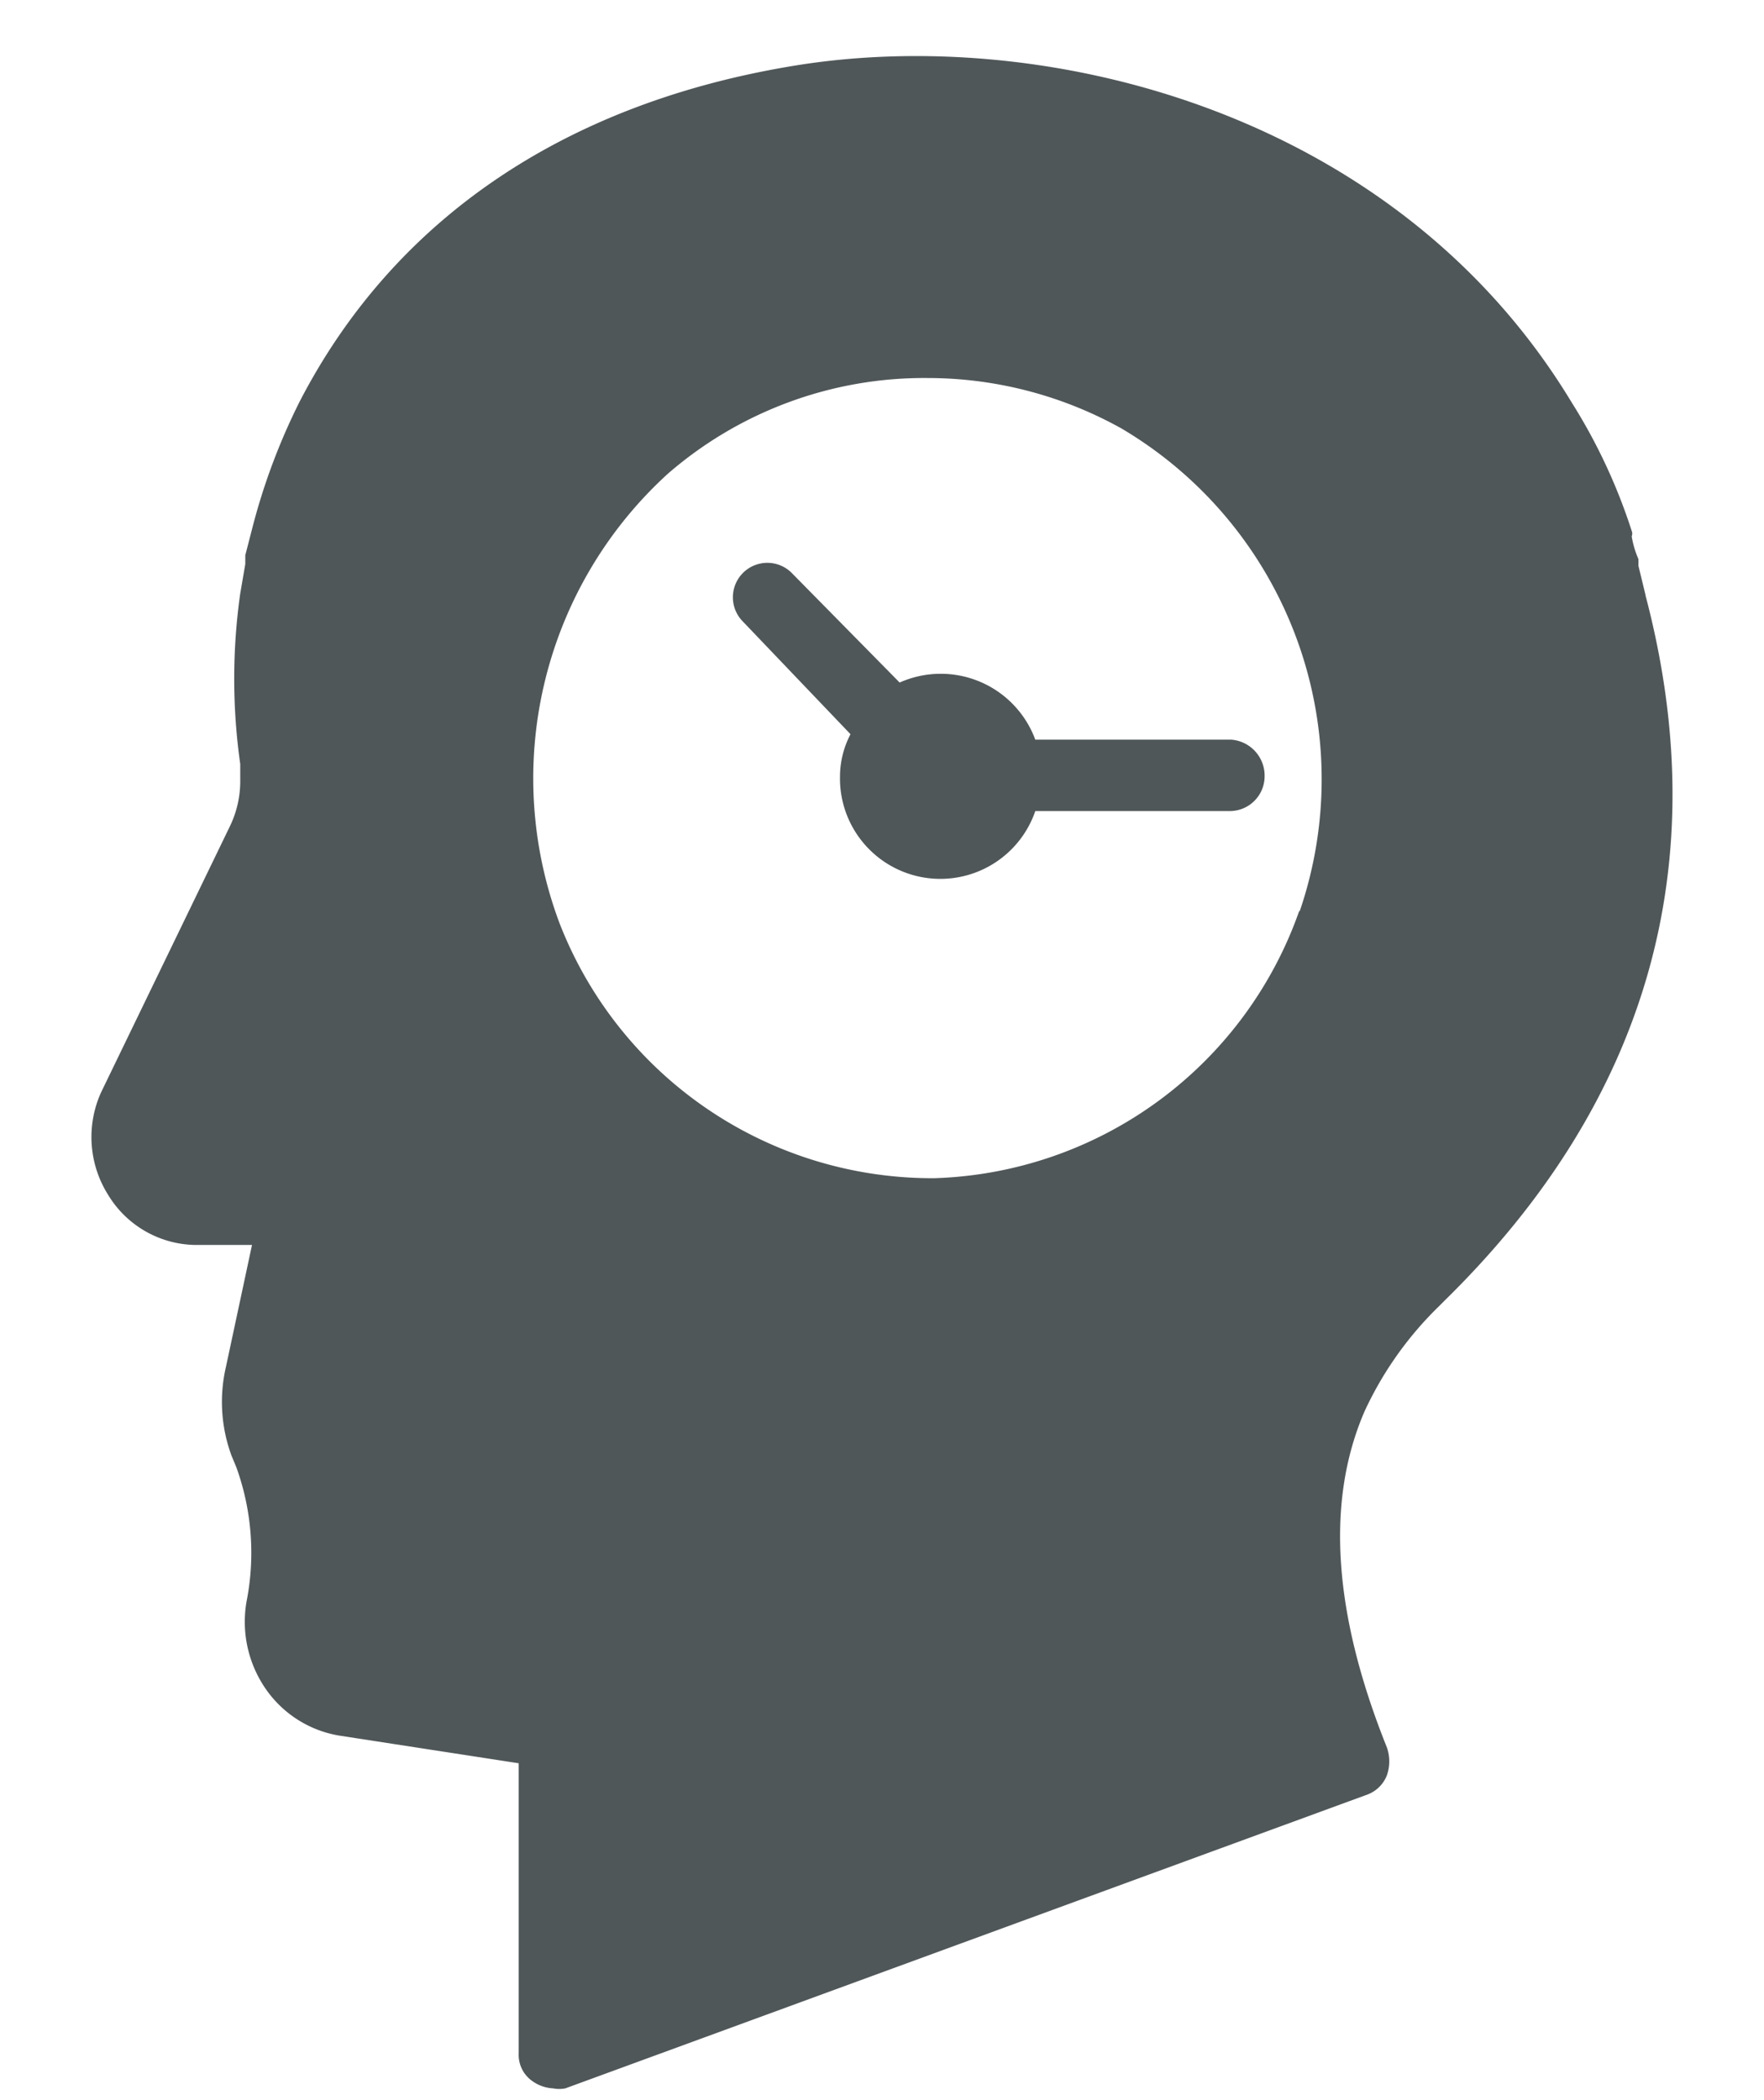 <svg xmlns="http://www.w3.org/2000/svg" viewBox="0 0 42 50">
    <defs>
        <style>.recommendation-1{fill:#505759;}</style>
    </defs>
    <path class="recommendation-1"
          d="M30.94,21.67a9.52,9.52,0,0,1-8.68,6.38H22.1A9.52,9.52,0,0,1,13.33,22,9.81,9.81,0,0,1,15.9,11.28,9.31,9.31,0,0,1,22.1,9a9.48,9.48,0,0,1,4.6,1.2,9.7,9.7,0,0,1,4.24,11.51m8.24-7.54-.17-.7s0-.12,0-.16a2.26,2.26,0,0,1-.16-.54.17.17,0,0,0,0-.13,13.46,13.46,0,0,0-1.43-3.06C33.27,2.71,25,.6,19,1.55c-5.46.87-9.58,3.6-11.86,8A15.08,15.08,0,0,0,6,12.6l-.16.62c0,.09,0,.13,0,.21l-.12.7a14.44,14.44,0,0,0,0,4.06v.42a2.46,2.46,0,0,1-.25,1.07L2.41,26a2.58,2.58,0,0,0,.16,2.44,2.47,2.47,0,0,0,2.16,1.2H6l-.62,2.9a3.7,3.7,0,0,0,.13,2.11l.12.29a6,6,0,0,1,.24,3.19,2.81,2.81,0,0,0,.45,2.07,2.66,2.66,0,0,0,1.75,1.12l4.28.66v6.91a.76.76,0,0,0,.33.66.93.93,0,0,0,.49.17.75.75,0,0,0,.29,0l19.11-7a.8.8,0,0,0,.45-.45,1,1,0,0,0,0-.67c-1.26-3.14-1.47-5.83-.53-8a8.4,8.4,0,0,1,1.75-2.48l.17-.17c4.85-4.76,6.44-10.43,4.77-16.77"/>
    <path class="recommendation-1"
          d="M30.11,18.48a.83.83,0,0,1-.83.83H24.65A2.39,2.39,0,0,1,20,18.48a2.18,2.18,0,0,1,.25-1L17.69,14.8a.82.82,0,0,1,1.16-1.16l2.57,2.61a2.4,2.4,0,0,1,3.23,1.36h4.67a.86.86,0,0,1,.79.87"/>
</svg>